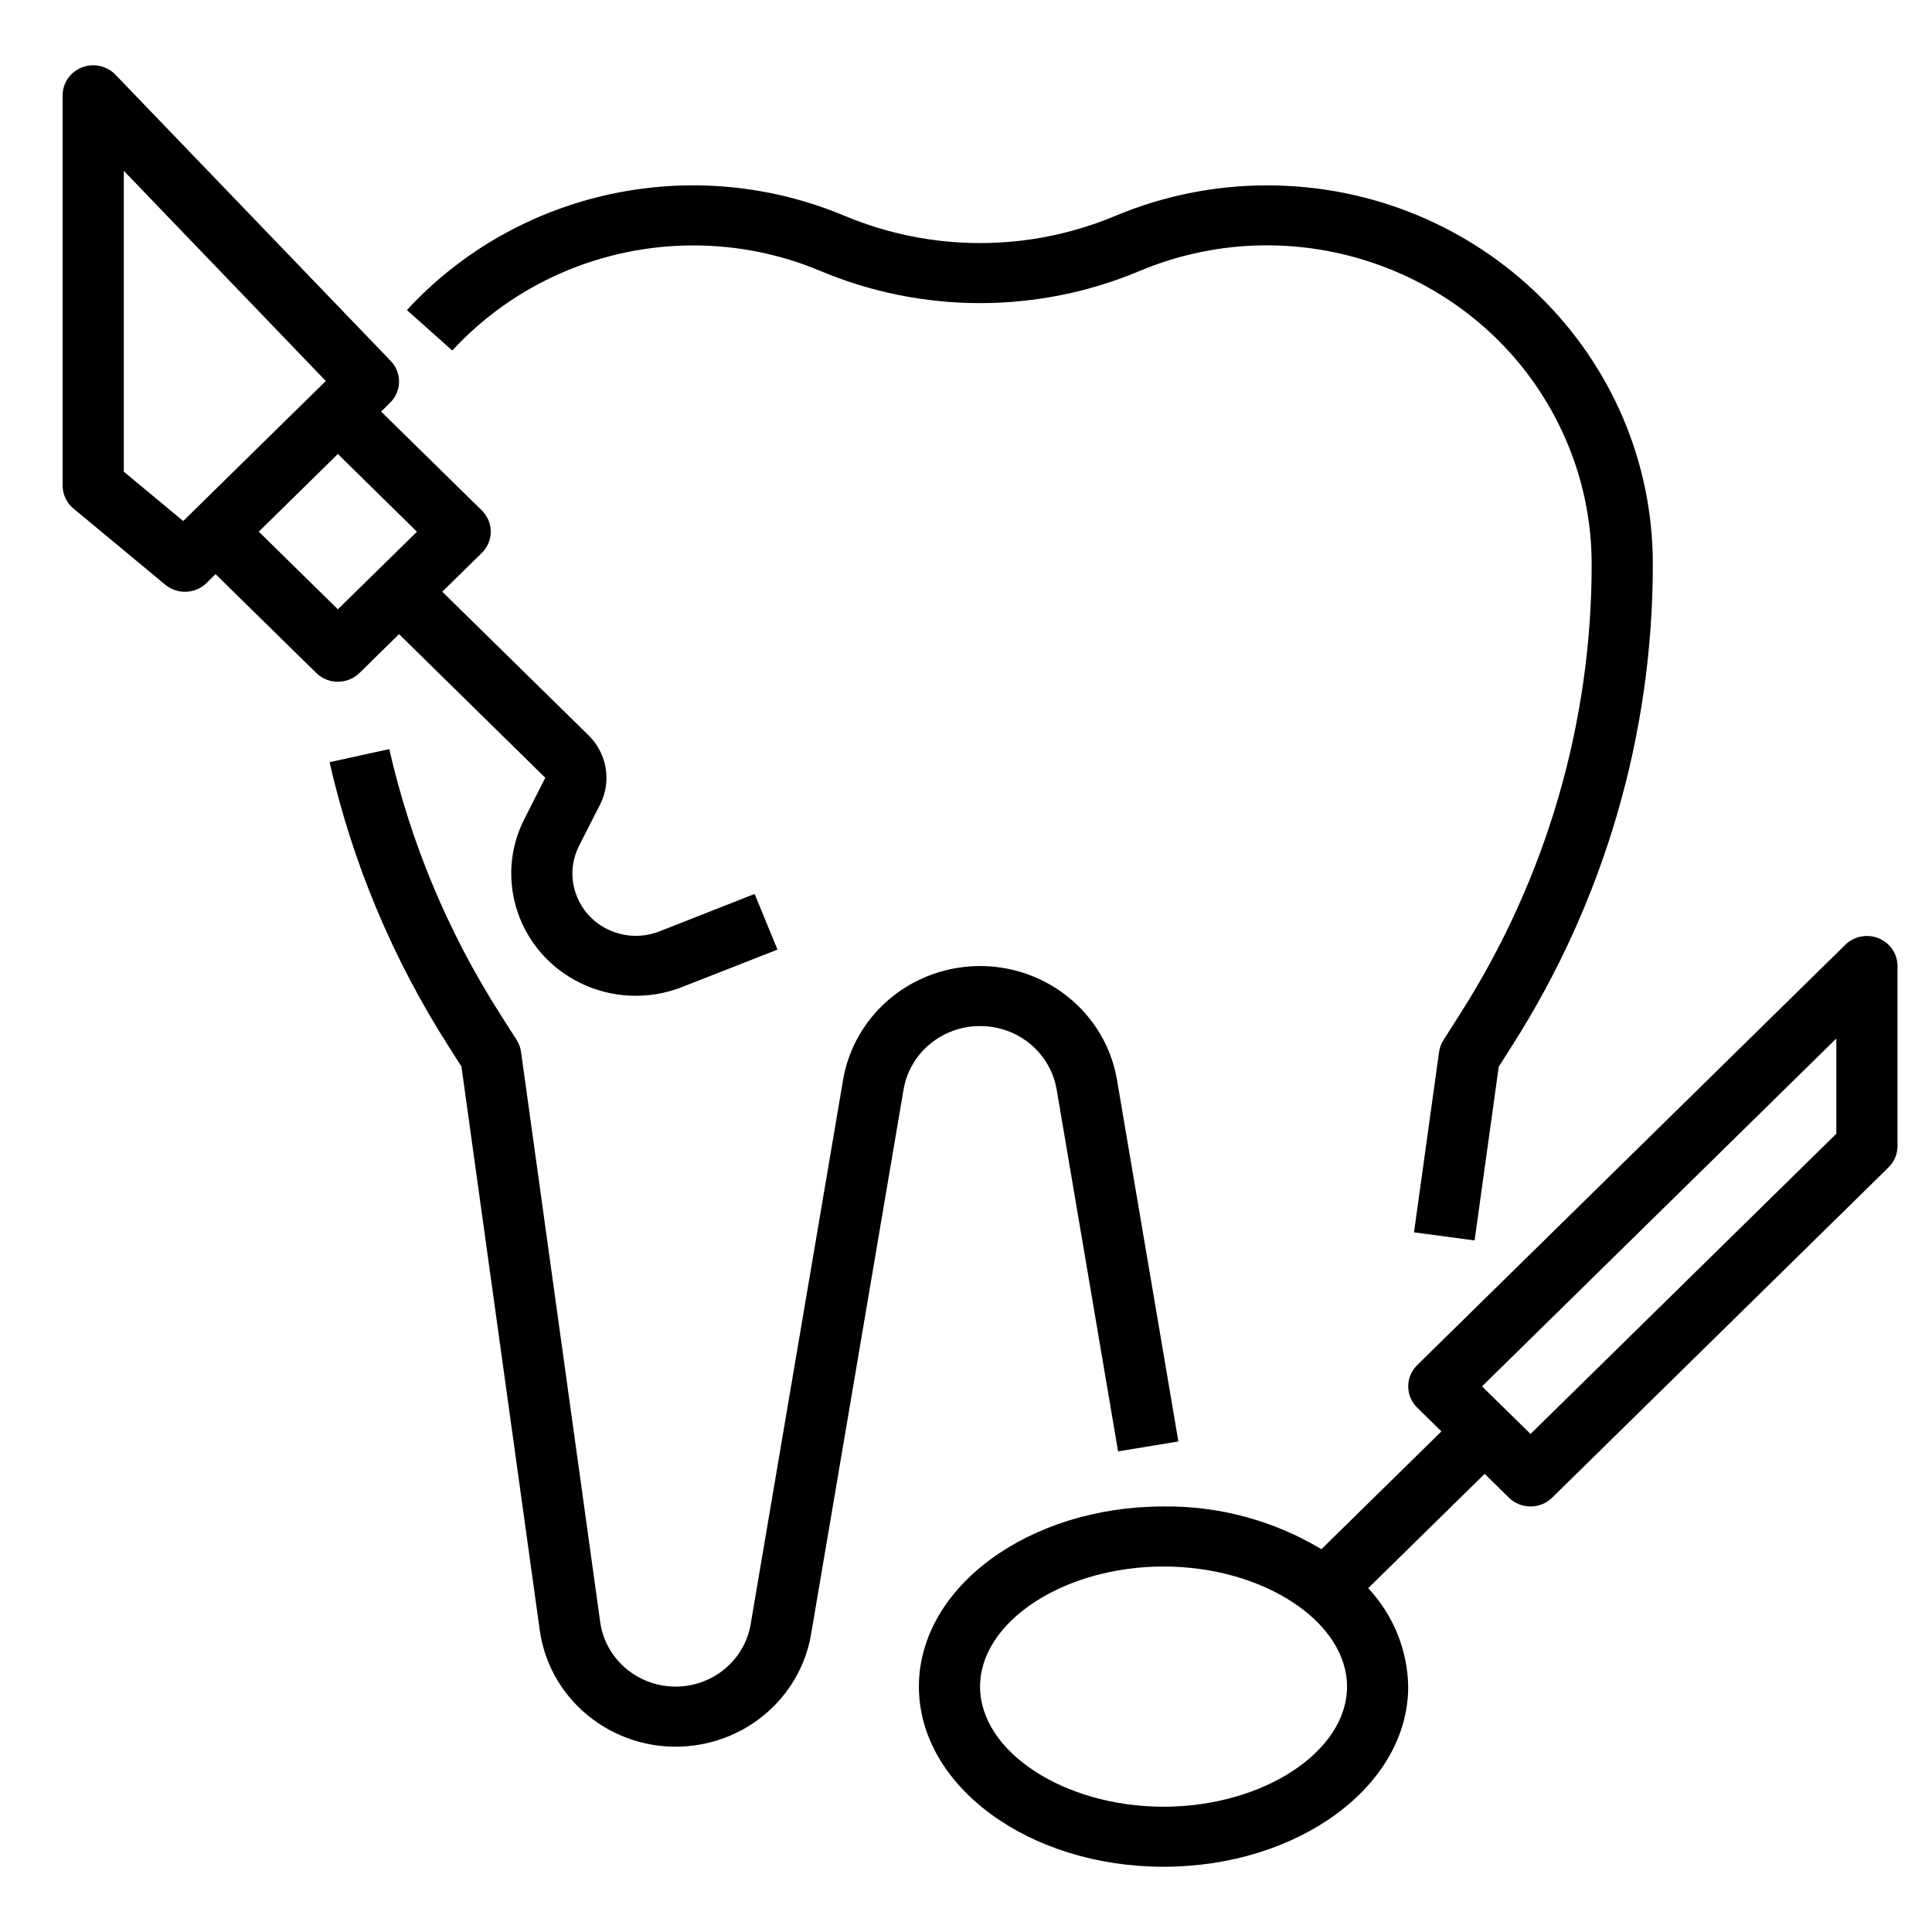 <?xml version="1.0" encoding="UTF-8"?>
<svg xmlns="http://www.w3.org/2000/svg" width="100" height="100" viewBox="0 0 100 100" fill="none">
  <path d="M39.059 46.271L34.126 48.21C32.44 48.868 30.53 48.059 29.861 46.403C29.691 45.984 29.613 45.534 29.631 45.083C29.65 44.631 29.765 44.189 29.969 43.784L31.056 41.649C31.354 41.065 31.456 40.405 31.35 39.761C31.243 39.117 30.933 38.522 30.463 38.06L22.892 30.627L24.939 28.618C25.235 28.326 25.402 27.931 25.402 27.519C25.402 27.107 25.235 26.712 24.939 26.42L19.726 21.303L20.19 20.848C20.481 20.562 20.648 20.175 20.654 19.771C20.66 19.366 20.505 18.975 20.222 18.681L5.976 3.866C5.758 3.64 5.477 3.483 5.167 3.416C4.858 3.348 4.535 3.374 4.241 3.489C3.946 3.603 3.694 3.802 3.516 4.06C3.338 4.317 3.242 4.621 3.242 4.932V25.135C3.242 25.361 3.292 25.585 3.39 25.79C3.487 25.995 3.628 26.177 3.804 26.323L8.553 30.264C8.856 30.515 9.244 30.645 9.64 30.629C10.037 30.612 10.412 30.451 10.693 30.175L11.156 29.715L16.369 34.833C16.666 35.124 17.068 35.288 17.488 35.288C17.908 35.288 18.31 35.124 18.607 34.833L20.654 32.823L28.224 40.257L27.143 42.386C25.552 45.512 26.844 49.313 30.028 50.875C30.843 51.275 31.734 51.5 32.644 51.537C33.554 51.574 34.461 51.421 35.306 51.088L40.243 49.151L39.059 46.271ZM10.037 26.424L9.483 26.968L6.408 24.414V8.842L16.864 19.721L16.369 20.207L10.037 26.424ZM17.488 31.537L13.395 27.518L17.488 23.499L21.581 27.522L17.488 31.537ZM97.237 48.565C96.948 48.447 96.63 48.416 96.323 48.476C96.016 48.536 95.733 48.684 95.512 48.902L73.352 70.659C73.055 70.951 72.889 71.346 72.889 71.758C72.889 72.17 73.055 72.565 73.352 72.856L74.607 74.089L68.396 80.187C65.939 78.708 63.107 77.941 60.225 77.974C53.243 77.974 47.562 82.156 47.562 87.299C47.562 92.441 53.243 96.623 60.225 96.623C67.207 96.623 72.888 92.441 72.888 87.299C72.857 85.409 72.12 83.596 70.818 82.204L76.845 76.286L78.101 77.519C78.397 77.81 78.8 77.974 79.22 77.974C79.639 77.974 80.042 77.81 80.339 77.519L97.75 60.424C98.047 60.132 98.214 59.737 98.214 59.325V50.001C98.214 49.693 98.121 49.393 97.948 49.137C97.774 48.882 97.527 48.682 97.237 48.565ZM60.225 93.515C55.078 93.515 50.728 90.668 50.728 87.299C50.728 83.929 55.078 81.082 60.225 81.082C65.373 81.082 69.722 83.929 69.722 87.299C69.722 90.668 65.373 93.515 60.225 93.515ZM95.048 58.682L79.22 74.222L76.709 71.758L95.048 53.752V58.682Z" fill="black"></path>
  <path d="M57.816 55.897C57.163 52.053 53.459 49.457 49.543 50.099C48.066 50.341 46.703 51.03 45.644 52.069C44.585 53.109 43.884 54.447 43.637 55.897L38.855 84.066C38.497 86.174 36.467 87.597 34.321 87.245C33.492 87.109 32.728 86.716 32.143 86.124C31.557 85.532 31.18 84.772 31.066 83.955L26.97 54.453C26.94 54.233 26.863 54.021 26.743 53.832L25.863 52.449C23.183 48.241 21.25 43.616 20.149 38.773L17.058 39.45C18.239 44.641 20.311 49.596 23.185 54.104L23.884 55.204L27.937 84.374C28.466 88.191 32.046 90.864 35.934 90.344C39.019 89.932 41.471 87.595 41.983 84.579L46.765 56.41C47.082 54.505 48.76 53.107 50.727 53.109C52.696 53.104 54.377 54.502 54.695 56.41L57.872 75.123L60.993 74.61L57.816 55.897ZM65.58 9.595C62.876 9.595 60.2 10.134 57.715 11.18C55.505 12.104 53.129 12.581 50.727 12.581C48.325 12.581 45.948 12.104 43.738 11.18C35.896 7.88 26.784 9.837 21.061 16.05L23.41 18.142C24.986 16.432 26.909 15.065 29.055 14.128C31.202 13.191 33.524 12.706 35.873 12.703C38.149 12.7 40.401 13.154 42.491 14.036C45.095 15.127 47.896 15.689 50.727 15.689C53.557 15.689 56.359 15.127 58.962 14.036C67.493 10.448 77.371 14.328 81.026 22.703C81.922 24.757 82.384 26.967 82.384 29.201C82.387 37.425 80.032 45.484 75.59 52.456L74.71 53.84C74.59 54.028 74.513 54.24 74.484 54.461L73.189 63.786L76.325 64.205L77.575 55.212L78.275 54.111C83.033 46.643 85.554 38.01 85.55 29.201C85.549 18.373 76.609 9.595 65.58 9.595Z" fill="black"></path>
</svg>
